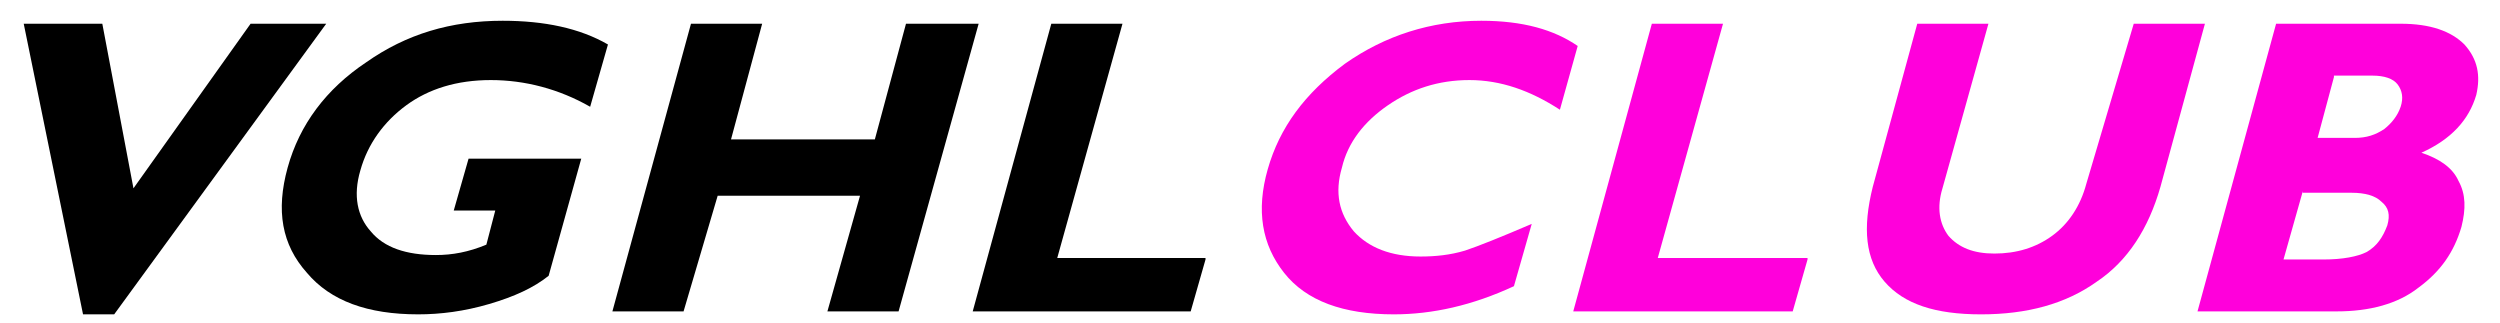 <?xml version="1.0" encoding="utf-8"?>
<!-- Generator: Adobe Illustrator 23.0.6, SVG Export Plug-In . SVG Version: 6.00 Build 0)  -->
<svg version="1.2" baseProfile="tiny" id="Layer_1" xmlns="http://www.w3.org/2000/svg" xmlns:xlink="http://www.w3.org/1999/xlink"
	 x="0px" y="0px" viewBox="0 0 168.6 21.8" xml:space="preserve">
<g>
	<path d="M22,1.6L7.7,21.2H5.6l-4-19.6h5.3l2.1,11.1l7.9-11.1H22z"/>
	<path d="M41,3l-1.2,4.2c-2.1-1.2-4.4-1.8-6.7-1.8c-2.3,0-4.2,0.6-5.7,1.7c-1.5,1.1-2.6,2.6-3.1,4.4c-0.5,1.7-0.2,3.1,0.7,4.1
		c0.9,1.1,2.4,1.6,4.4,1.6c1.1,0,2.2-0.2,3.4-0.7l0.6-2.3h-2.8l1-3.5h7.6l-2.2,7.9c-1,0.8-2.3,1.4-4,1.9c-1.7,0.5-3.3,0.7-4.8,0.7
		c-3.4,0-5.9-0.9-7.5-2.8c-1.7-1.9-2.1-4.2-1.3-7.1C20.2,8.4,22,6,24.7,4.2c2.7-1.9,5.7-2.8,9.2-2.8C36.7,1.4,39.1,1.9,41,3z"/>
	<path d="M66,1.6L60.6,21h-4.8l2.2-7.8h-9.6L46.1,21h-4.8l5.3-19.4h4.8l-2.1,7.8H59l2.1-7.8H66z"/>
	<path d="M81.3,17.5l-1,3.5H65.6l5.3-19.4h4.8l-4.4,15.8H81.3z"/>
	<path fill="#FF00DB" d="M103.3,15.1l-1.2,4.2c-2.8,1.3-5.5,1.9-8.1,1.9c-3.4,0-5.9-0.9-7.4-2.8c-1.5-1.9-1.9-4.2-1.1-7
		c0.8-2.8,2.5-5.1,5.2-7.1c2.7-1.9,5.8-2.9,9.2-2.9c2.8,0,4.9,0.6,6.5,1.7l-1.2,4.3c-2-1.3-4-2-6.1-2c-2.1,0-3.9,0.6-5.5,1.7
		c-1.6,1.1-2.7,2.5-3.1,4.2c-0.5,1.7-0.2,3.1,0.8,4.3c1,1.1,2.5,1.7,4.5,1.7c1,0,2-0.1,3-0.4C99.7,16.6,101.2,16,103.3,15.1z"/>
	<path fill="#FF00DB" d="M121.9,17.5l-1,3.5h-14.8l5.3-19.4h4.8l-4.4,15.8H121.9z"/>
	<path fill="#FF00DB" d="M143.9,1.6h4.8l-3,11c-0.8,2.8-2.2,5-4.3,6.4c-2.1,1.5-4.7,2.2-7.8,2.2c-3.1,0-5.2-0.7-6.5-2.2
		c-1.3-1.5-1.5-3.6-0.8-6.4l3-11h4.8l-3.1,11.1c-0.4,1.3-0.2,2.4,0.4,3.2c0.7,0.8,1.7,1.2,3.1,1.2c1.5,0,2.8-0.4,3.9-1.2
		c1.1-0.8,1.9-2,2.3-3.5L143.9,1.6z"/>
	<path fill="#FF00DB" d="M153.5,1.6h8.4c2,0,3.4,0.5,4.3,1.4c0.9,1,1.1,2.1,0.8,3.4c-0.5,1.7-1.7,3-3.7,3.9c1.2,0.4,2.1,1,2.5,1.9
		c0.5,0.9,0.5,1.9,0.2,3.1c-0.5,1.7-1.4,3-2.9,4.1c-1.4,1.1-3.3,1.6-5.5,1.6h-9.4L153.5,1.6z M155.3,12.9l-1.3,4.6h2.7
		c1.3,0,2.3-0.2,2.9-0.5c0.7-0.4,1.1-1,1.4-1.8c0.2-0.7,0.1-1.2-0.4-1.6c-0.4-0.4-1.1-0.6-2-0.6H155.3z M157.4,5.2l-1.1,4.1h2.5
		c0.8,0,1.4-0.2,2-0.6c0.5-0.4,0.9-0.9,1.1-1.5c0.2-0.6,0.1-1.1-0.2-1.5c-0.3-0.4-0.9-0.6-1.7-0.6H157.4z"/>
</g>
</svg>
